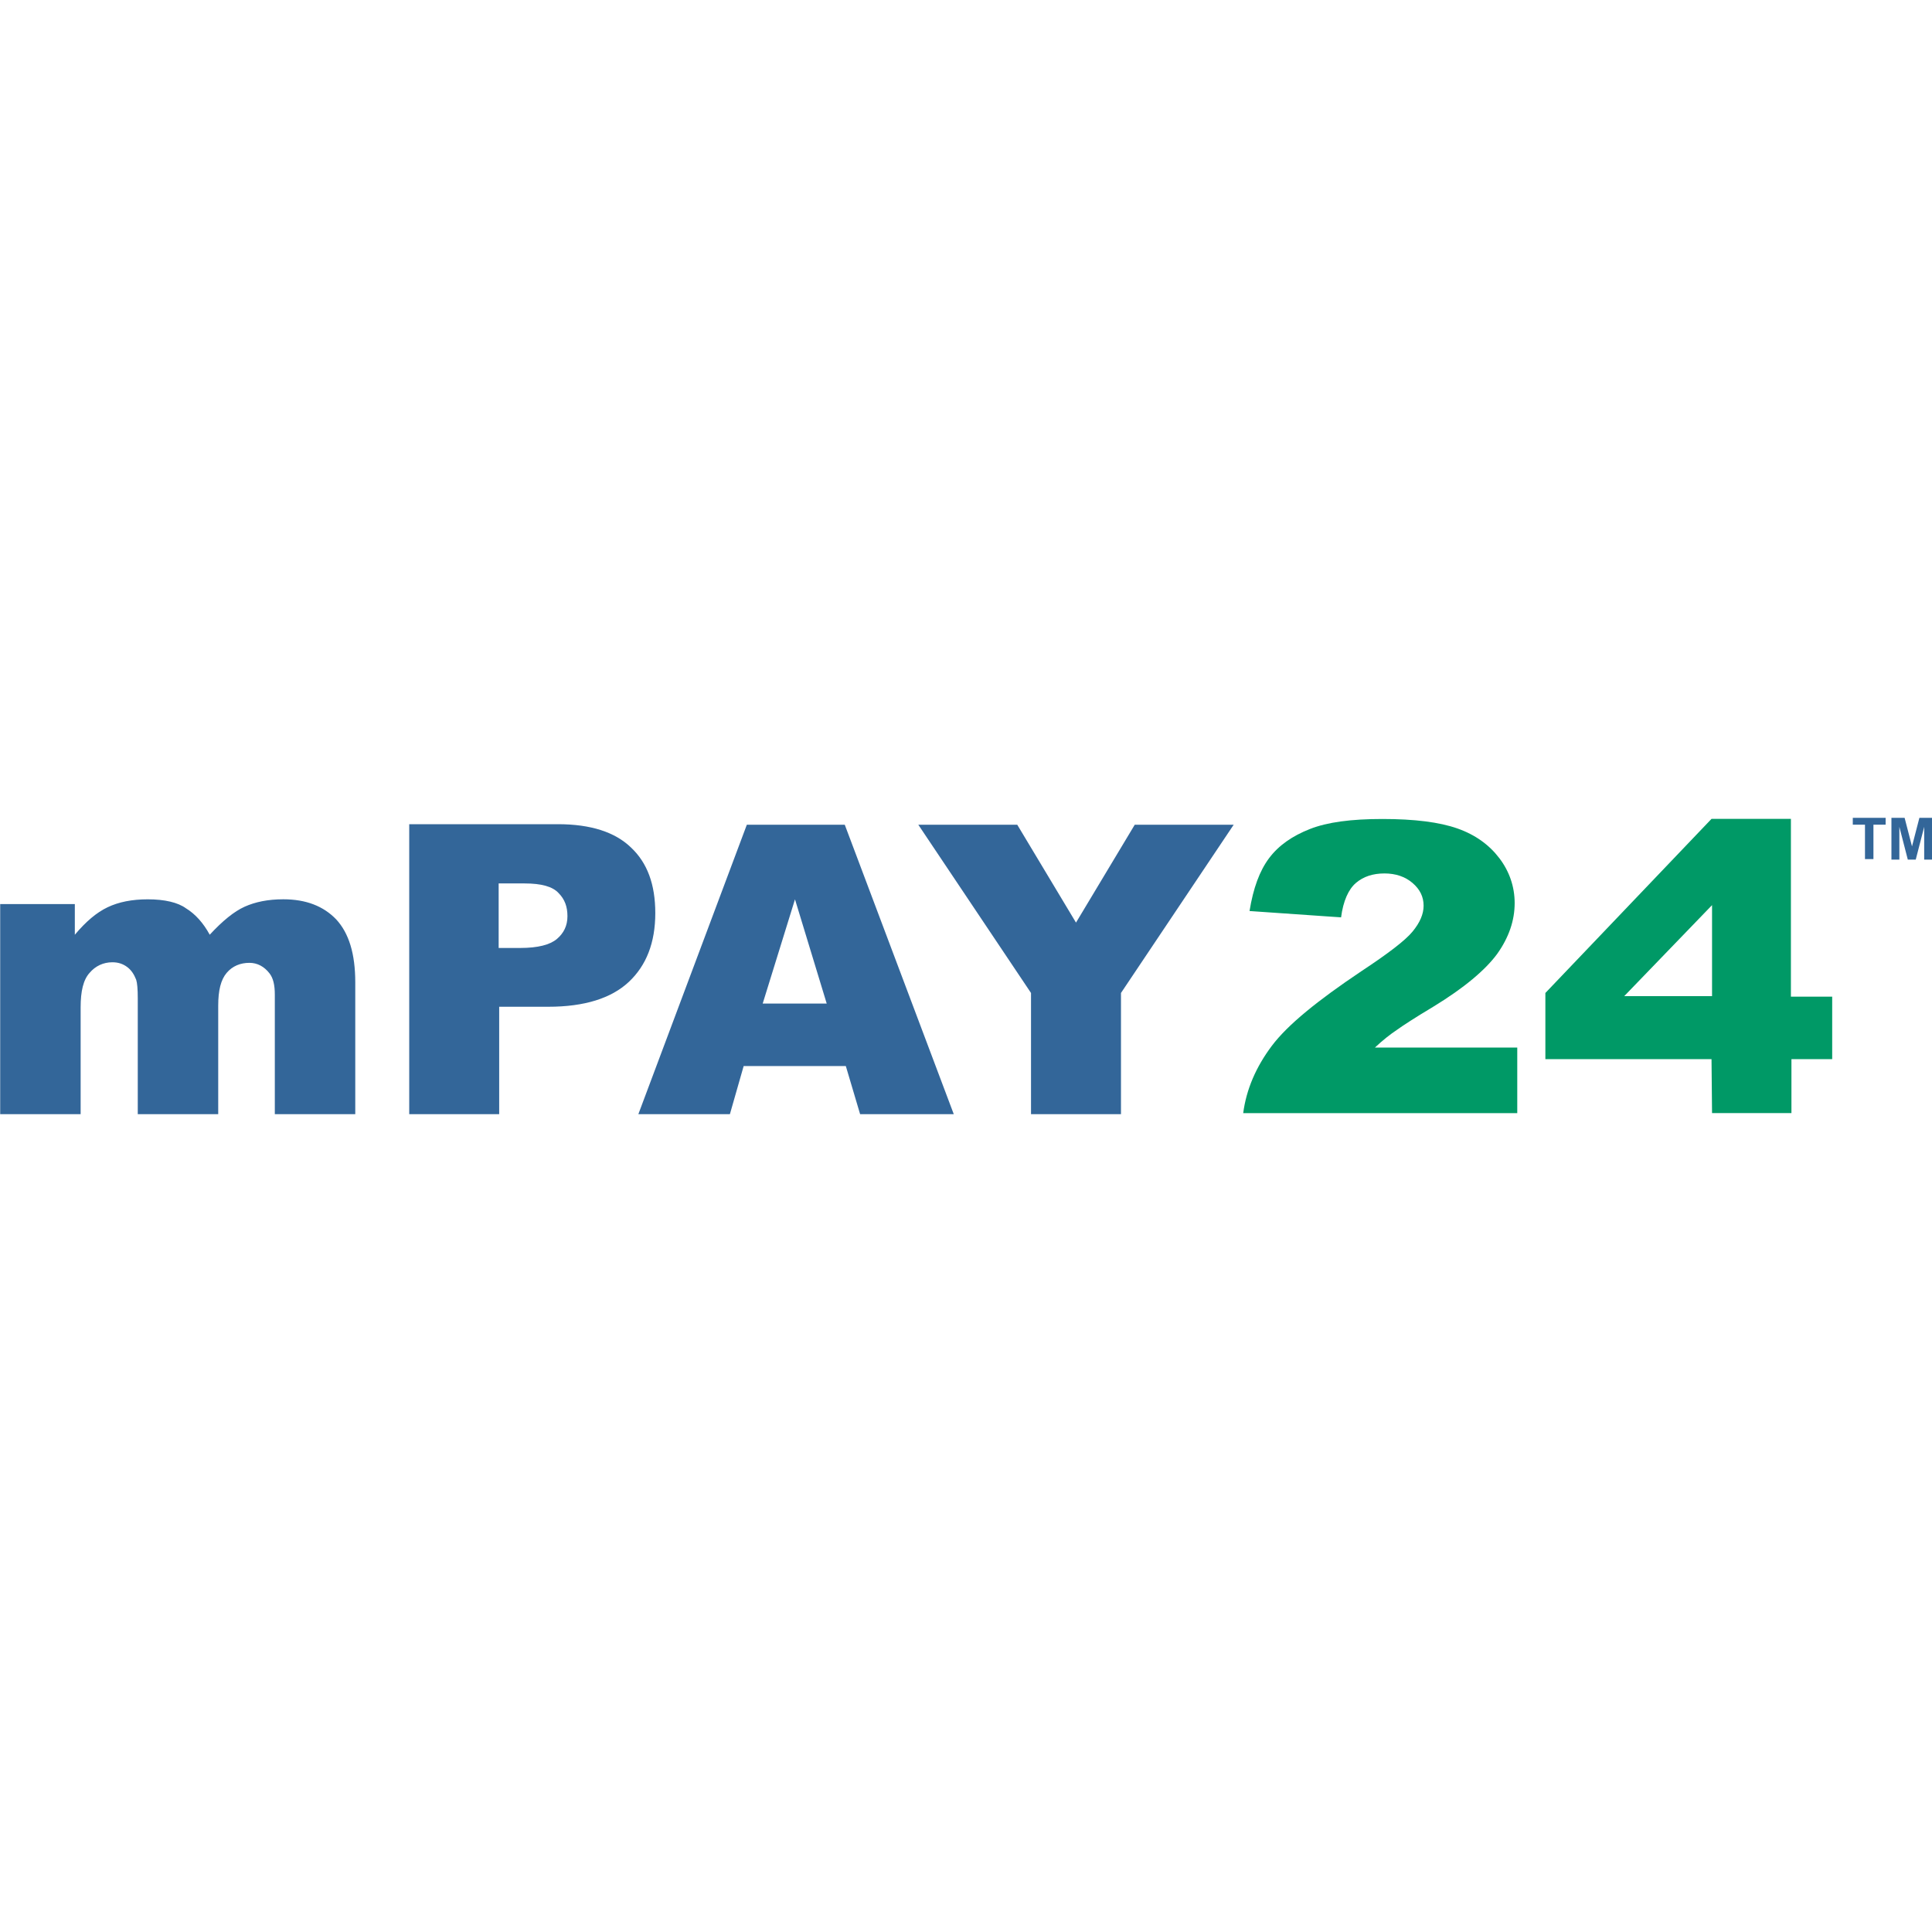 <?xml version="1.0" encoding="utf-8"?>
<!-- Generator: Adobe Illustrator 26.5.0, SVG Export Plug-In . SVG Version: 6.00 Build 0)  -->
<svg version="1.1" id="Layer_1" xmlns="http://www.w3.org/2000/svg" xmlns:xlink="http://www.w3.org/1999/xlink" x="0px" y="0px"
	 viewBox="0 0 512 512" style="enable-background:new 0 0 512 512;" xml:space="preserve">
<style type="text/css">
	.st0{fill:#336699;}
	.st1{fill:#009966;}
</style>
<g id="XMLID_1_">
	<path id="XMLID_11_" class="st0" d="M491.01,216.73v1.82h3.23v9.12h2.24v-9.12h3.23v-1.82H491.01z M501.25,216.73v11.08h2.1v-8.69
		l2.24,8.69h2.1l2.24-8.69v8.69h2.1v-11.08h-3.37l-1.96,7.57l-1.96-7.57H501.25L501.25,216.73z M108.45,218.56v76.71h23.84V266.8
		h13.04c9.54,0,16.69-2.24,21.32-6.59c4.63-4.35,7.01-10.38,7.01-18.23c0-7.57-2.1-13.32-6.45-17.39
		c-4.21-4.07-10.66-6.17-19.35-6.17h-39.41V218.56z M197.92,218.56l-28.75,76.71h24.26l3.65-12.76h27.07l3.79,12.76h24.82
		l-28.89-76.71H197.92z M243.36,218.56l29.87,44.59v32.11h23.84v-32.11l29.87-44.59h-26.22l-15.57,25.94l-15.57-25.94H243.36z
		 M132.29,234.12h6.73c4.49,0,7.43,0.84,8.98,2.52c1.68,1.68,2.38,3.65,2.38,6.17c0,2.52-0.98,4.49-2.8,6.03
		c-1.82,1.54-5.05,2.38-9.68,2.38h-5.75v-17.11H132.29z M39.18,238.33c-4.21,0-7.71,0.7-10.66,2.1c-2.94,1.4-5.75,3.79-8.69,7.29
		v-8.13H0.05v55.67h21.32v-28.33c0-4.21,0.7-7.29,2.38-9.12c1.54-1.82,3.65-2.8,6.03-2.8c1.54,0,2.8,0.42,3.93,1.26
		c1.12,0.84,1.82,1.96,2.38,3.37c0.28,0.84,0.42,2.52,0.42,4.91v30.71h21.32v-28.75c0-4.07,0.7-6.87,2.24-8.69
		c1.54-1.82,3.65-2.66,6.03-2.66c2.1,0,3.93,0.98,5.33,2.8c0.98,1.26,1.4,3.09,1.4,5.61v31.69h21.32v-34.92
		c0-7.57-1.68-13.04-5.05-16.69c-3.37-3.51-7.99-5.33-14.02-5.33c-4.07,0-7.43,0.7-10.24,1.96s-5.89,3.79-9.26,7.43
		c-1.68-3.09-3.79-5.47-6.31-7.01C47.17,239.17,43.66,238.33,39.18,238.33z M210.68,238.33l8.41,27.63h-16.97L210.68,238.33z"/>
	<path id="XMLID_15_" class="st1" d="M401.82,294.99h-72.36c0.84-6.31,3.37-12.2,7.57-17.81c4.21-5.61,12.2-12.06,23.7-19.77
		c7.01-4.63,11.64-8.13,13.6-10.52c1.96-2.38,2.94-4.63,2.94-6.87c0-2.38-0.98-4.35-2.94-6.03c-1.96-1.68-4.49-2.52-7.43-2.52
		c-3.09,0-5.61,0.84-7.57,2.52c-1.96,1.68-3.37,4.77-3.93,9.12l-24.26-1.68c0.98-6.03,2.66-10.66,5.19-14.02
		c2.52-3.37,6.17-5.89,10.8-7.71c4.63-1.82,10.94-2.66,19.21-2.66c8.55,0,15.15,0.84,19.91,2.52c4.77,1.68,8.41,4.35,11.08,7.85
		s4.07,7.57,4.07,11.92c0,4.63-1.54,9.12-4.63,13.46c-3.09,4.21-8.69,8.98-16.97,14.02c-4.91,2.94-8.13,5.05-9.68,6.17
		c-1.68,1.12-3.65,2.66-5.75,4.63h37.72v17.39H401.82 M453.57,280.68h-44.03v-17.53l44.03-46.14h21.04v47.12h10.94v16.55h-10.8v14.3
		h-21.04L453.57,280.68 M453.71,263.99v-24.12l-23.28,24.12H453.71z"/>
</g>
</svg>
